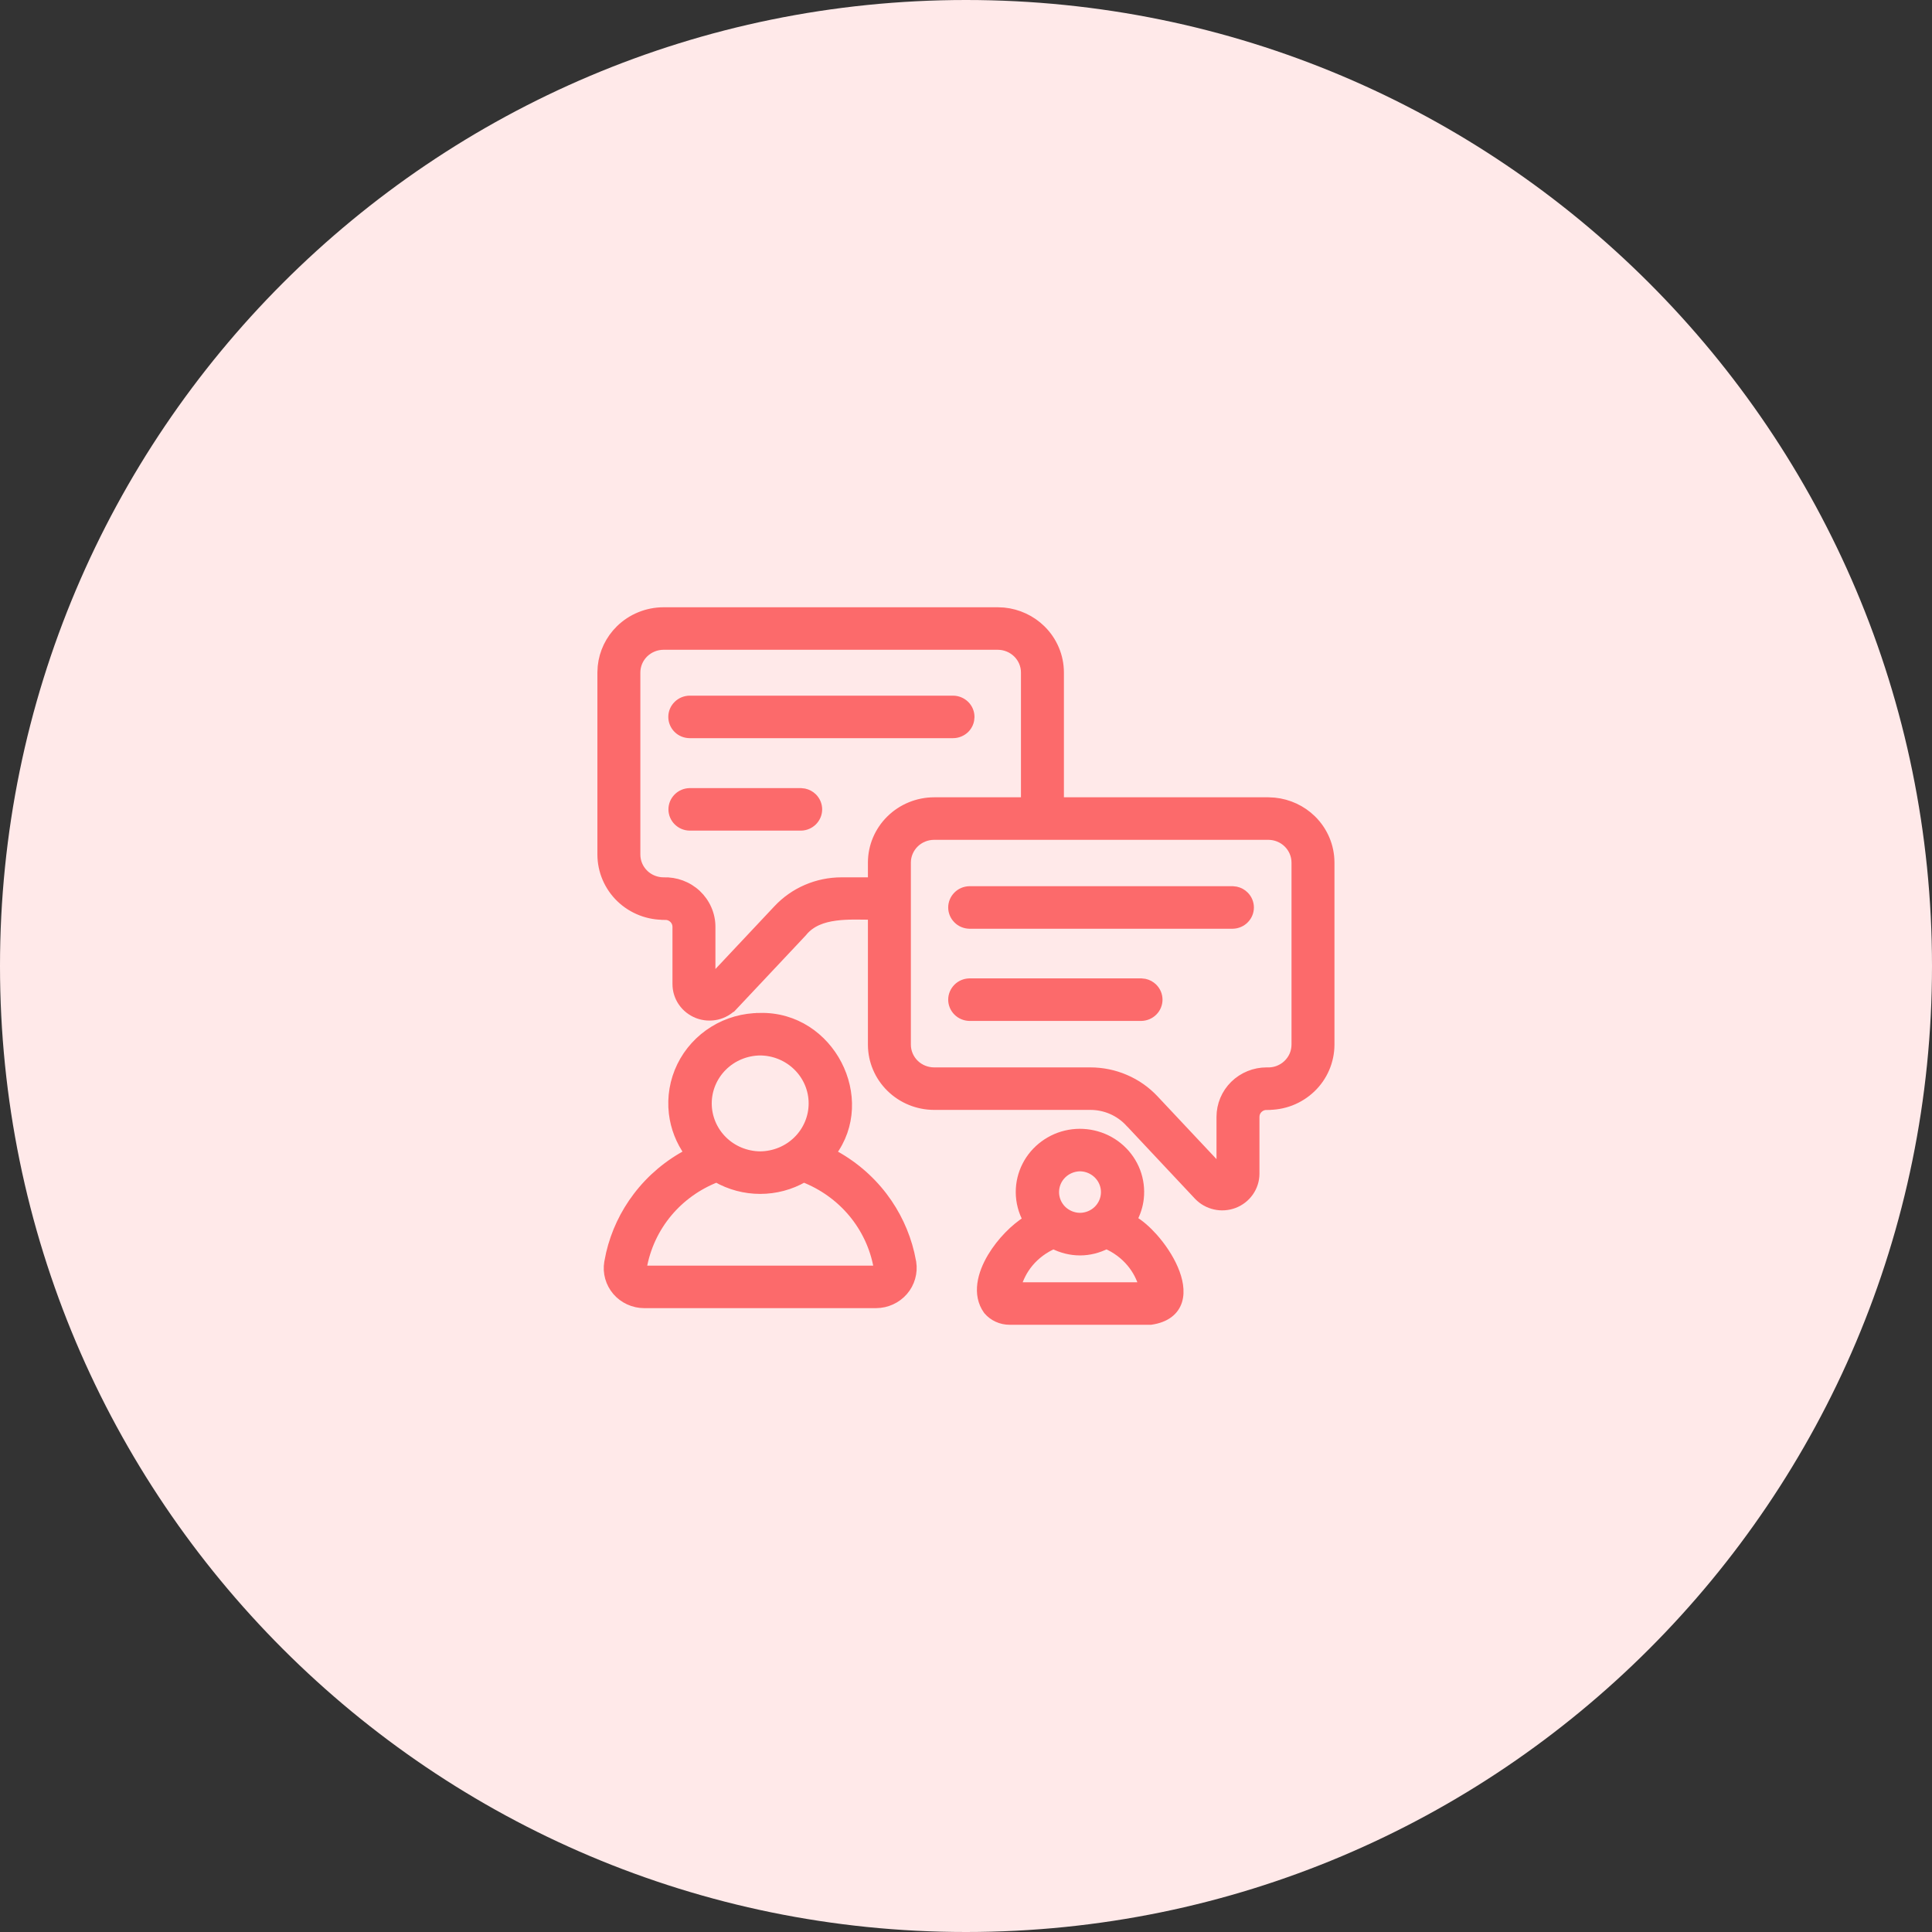 <svg width="56" height="56" viewBox="0 0 56 56" fill="none" xmlns="http://www.w3.org/2000/svg">
<rect x="0" y="0" width="56" height="56" fill="#333333" stroke="none"/>
<path d="M28 56C43.464 56 56 43.464 56 28C56 12.536 43.464 0 28 0C12.536 0 0 12.536 0 28C0 43.464 12.536 56 28 56Z" fill="#FFE9E9"/>
<path d="M28.92 17.727L29.097 17.735C29.506 17.776 29.892 17.954 30.186 18.243C30.523 18.574 30.712 19.023 30.713 19.491V23.235H36.762L36.938 23.244C37.348 23.285 37.734 23.463 38.028 23.752C38.365 24.083 38.554 24.531 38.555 25V30.281C38.554 30.517 38.506 30.751 38.412 30.969C38.319 31.186 38.182 31.383 38.01 31.547C37.838 31.711 37.635 31.84 37.412 31.926C37.19 32.011 36.953 32.051 36.715 32.045V32.046C36.626 32.046 36.54 32.081 36.477 32.143C36.415 32.204 36.381 32.286 36.381 32.372V34.029C36.379 34.217 36.319 34.401 36.21 34.555C36.101 34.709 35.949 34.827 35.772 34.895C35.594 34.962 35.401 34.977 35.216 34.935C35.031 34.894 34.862 34.8 34.731 34.663L34.73 34.662L32.731 32.532H32.73C32.587 32.379 32.414 32.257 32.22 32.173C32.026 32.089 31.816 32.046 31.605 32.046H27.075C26.601 32.045 26.146 31.86 25.81 31.529C25.473 31.199 25.283 30.75 25.282 30.281V26.535C24.937 26.531 24.575 26.515 24.229 26.56C23.845 26.609 23.508 26.732 23.273 27.017L23.269 27.023L21.265 29.154L21.264 29.153C21.134 29.292 20.966 29.39 20.78 29.433C20.594 29.475 20.399 29.462 20.221 29.394C20.043 29.325 19.889 29.205 19.781 29.049C19.673 28.893 19.616 28.708 19.617 28.519V26.863C19.617 26.778 19.582 26.695 19.52 26.634C19.457 26.573 19.372 26.537 19.283 26.537V26.536C19.045 26.542 18.808 26.502 18.586 26.417C18.363 26.331 18.158 26.203 17.986 26.038C17.814 25.874 17.678 25.677 17.584 25.46C17.49 25.242 17.442 25.009 17.441 24.773V19.491L17.45 19.317C17.491 18.913 17.673 18.533 17.968 18.243C18.304 17.913 18.76 17.727 19.234 17.727H28.92ZM27.076 24.218C26.864 24.218 26.66 24.301 26.511 24.448C26.362 24.595 26.278 24.794 26.277 25V30.281C26.278 30.488 26.361 30.687 26.511 30.834C26.66 30.981 26.864 31.063 27.076 31.064H31.605C31.953 31.064 32.299 31.135 32.618 31.273C32.938 31.41 33.225 31.612 33.462 31.865L35.386 33.914V32.372C35.386 32.025 35.526 31.691 35.775 31.446C36.025 31.201 36.362 31.064 36.714 31.064H36.802C36.883 31.059 36.963 31.044 37.039 31.016C37.141 30.979 37.233 30.921 37.312 30.848C37.39 30.774 37.453 30.686 37.495 30.589C37.538 30.492 37.559 30.387 37.56 30.281V25C37.559 24.793 37.475 24.595 37.326 24.448C37.177 24.301 36.974 24.218 36.762 24.218H27.076ZM19.235 18.709C19.023 18.709 18.82 18.792 18.67 18.939C18.52 19.086 18.437 19.285 18.436 19.492V24.773C18.437 24.979 18.52 25.177 18.669 25.324C18.799 25.453 18.971 25.532 19.153 25.551L19.232 25.555C19.409 25.549 19.585 25.577 19.751 25.639C19.918 25.701 20.072 25.796 20.201 25.918C20.33 26.04 20.433 26.186 20.504 26.349C20.575 26.511 20.612 26.686 20.612 26.862V28.403L22.537 26.355C22.773 26.103 23.059 25.901 23.378 25.764C23.697 25.626 24.042 25.555 24.391 25.555H25.282V25C25.283 24.531 25.473 24.083 25.81 23.752C26.146 23.422 26.601 23.236 27.075 23.235H29.718V19.492C29.718 19.285 29.634 19.086 29.484 18.939C29.335 18.793 29.132 18.709 28.92 18.709H19.235Z" fill="#FC6A6B" stroke="#FC6A6B" stroke-width="0.25"/>
<path d="M22.032 29.485C24.071 29.441 25.291 31.855 24.107 33.425C24.692 33.73 25.201 34.158 25.599 34.68C25.973 35.172 26.239 35.736 26.38 36.333L26.433 36.591V36.593C26.456 36.74 26.447 36.891 26.405 37.035C26.364 37.179 26.292 37.313 26.193 37.427C26.095 37.54 25.973 37.631 25.836 37.694C25.699 37.757 25.55 37.791 25.398 37.792H18.671C18.52 37.792 18.37 37.759 18.232 37.696C18.095 37.633 17.972 37.542 17.874 37.428C17.776 37.314 17.704 37.18 17.663 37.035C17.622 36.891 17.614 36.739 17.639 36.591L17.691 36.333C17.831 35.735 18.096 35.172 18.471 34.68C18.868 34.157 19.378 33.729 19.963 33.424C19.717 33.083 19.561 32.685 19.512 32.268C19.457 31.799 19.538 31.325 19.745 30.9C19.952 30.476 20.278 30.117 20.683 29.867C21.087 29.617 21.555 29.486 22.032 29.486V29.485ZM23.298 34.145C22.914 34.365 22.479 34.481 22.034 34.481C21.59 34.481 21.154 34.365 20.77 34.145C20.223 34.358 19.739 34.703 19.365 35.149C18.979 35.61 18.723 36.163 18.621 36.751L18.62 36.756C18.619 36.762 18.619 36.769 18.62 36.775C18.622 36.782 18.625 36.788 18.63 36.793C18.634 36.798 18.64 36.803 18.646 36.806C18.653 36.809 18.661 36.81 18.668 36.81H25.398C25.406 36.81 25.414 36.808 25.421 36.805C25.428 36.802 25.434 36.797 25.439 36.792L25.439 36.79L25.449 36.773C25.451 36.766 25.451 36.759 25.45 36.752C25.348 36.163 25.091 35.611 24.704 35.15C24.329 34.704 23.845 34.359 23.298 34.145ZM22.034 30.468C21.627 30.472 21.238 30.633 20.952 30.917C20.666 31.201 20.505 31.584 20.505 31.983C20.505 32.382 20.666 32.766 20.952 33.05C21.238 33.334 21.627 33.494 22.034 33.498C22.442 33.494 22.831 33.334 23.117 33.05C23.404 32.766 23.564 32.382 23.564 31.983C23.564 31.584 23.404 31.201 23.117 30.917C22.831 30.633 22.442 30.471 22.034 30.468Z" fill="#FC6A6B" stroke="#FC6A6B" stroke-width="0.25"/>
<path d="M30.994 32.871C31.259 32.824 31.532 32.839 31.791 32.913C32.05 32.988 32.288 33.12 32.485 33.301C32.683 33.481 32.835 33.705 32.93 33.954C33.024 34.203 33.058 34.471 33.029 34.735C33.005 34.953 32.936 35.163 32.832 35.355C33.033 35.469 33.244 35.655 33.437 35.871C33.671 36.135 33.887 36.455 34.024 36.774C34.16 37.09 34.229 37.426 34.141 37.709C34.047 38.007 33.792 38.209 33.365 38.273L33.356 38.274H29.262C29.142 38.274 29.023 38.249 28.914 38.199C28.805 38.15 28.708 38.077 28.63 37.986L28.623 37.977C28.296 37.517 28.455 36.922 28.747 36.434C29.014 35.987 29.417 35.583 29.777 35.363C29.64 35.116 29.568 34.837 29.567 34.554C29.567 34.288 29.629 34.026 29.75 33.788C29.871 33.55 30.047 33.344 30.263 33.185C30.479 33.026 30.729 32.918 30.994 32.871ZM32.071 36.076C31.834 36.197 31.572 36.264 31.305 36.264C31.037 36.264 30.774 36.198 30.536 36.077C30.262 36.197 30.019 36.377 29.829 36.605C29.661 36.807 29.541 37.042 29.47 37.292H33.141C33.069 37.042 32.949 36.807 32.78 36.605C32.59 36.377 32.346 36.196 32.071 36.076ZM31.304 33.826C31.108 33.829 30.922 33.907 30.785 34.043C30.648 34.179 30.572 34.363 30.572 34.554C30.572 34.744 30.648 34.928 30.785 35.065C30.922 35.2 31.108 35.278 31.304 35.28C31.5 35.278 31.686 35.201 31.823 35.065C31.96 34.928 32.037 34.745 32.037 34.554C32.037 34.363 31.96 34.179 31.823 34.043C31.686 33.907 31.5 33.828 31.304 33.826Z" fill="#FC6A6B" stroke="#FC6A6B" stroke-width="0.25"/>
<path d="M35.731 25.812L35.827 25.823C35.921 25.843 36.008 25.89 36.076 25.959C36.168 26.051 36.22 26.174 36.22 26.304C36.22 26.433 36.168 26.557 36.076 26.648C35.985 26.74 35.861 26.792 35.731 26.795H28.098C27.968 26.792 27.844 26.74 27.753 26.648C27.662 26.557 27.609 26.433 27.609 26.304C27.609 26.174 27.662 26.051 27.753 25.959C27.844 25.867 27.968 25.815 28.098 25.812H35.731Z" fill="#FC6A6B" stroke="#FC6A6B" stroke-width="0.25"/>
<path d="M33.083 28.484L33.179 28.495C33.273 28.515 33.359 28.562 33.428 28.631C33.519 28.723 33.571 28.846 33.571 28.976C33.571 29.105 33.519 29.229 33.428 29.32C33.336 29.412 33.212 29.464 33.083 29.467H28.098C27.968 29.464 27.844 29.412 27.753 29.32C27.662 29.229 27.609 29.105 27.609 28.976C27.609 28.846 27.662 28.723 27.753 28.631C27.844 28.539 27.968 28.487 28.098 28.484H33.083Z" fill="#FC6A6B" stroke="#FC6A6B" stroke-width="0.25"/>
<path d="M27.623 20.289C27.688 20.289 27.752 20.302 27.812 20.326C27.873 20.351 27.928 20.387 27.975 20.433C28.021 20.478 28.058 20.532 28.083 20.592C28.108 20.651 28.121 20.716 28.121 20.78L28.111 20.877C28.105 20.908 28.096 20.939 28.083 20.969C28.058 21.029 28.021 21.083 27.975 21.129C27.928 21.174 27.873 21.21 27.812 21.234C27.752 21.259 27.688 21.271 27.623 21.271H19.994C19.863 21.271 19.736 21.221 19.643 21.129C19.549 21.037 19.496 20.911 19.496 20.78C19.496 20.649 19.549 20.524 19.643 20.433C19.736 20.341 19.863 20.289 19.994 20.289H27.623Z" fill="#FC6A6B" stroke="#FC6A6B" stroke-width="0.25"/>
<path d="M23.218 22.969L23.314 22.98C23.407 23 23.494 23.047 23.562 23.115C23.654 23.207 23.706 23.331 23.706 23.46C23.706 23.589 23.654 23.713 23.562 23.805C23.471 23.896 23.347 23.949 23.218 23.951H19.988C19.859 23.949 19.735 23.896 19.644 23.805C19.552 23.713 19.5 23.589 19.5 23.46C19.5 23.331 19.552 23.207 19.644 23.115C19.735 23.024 19.859 22.971 19.988 22.969H23.218Z" fill="#FC6A6B" stroke="#FC6A6B" stroke-width="0.25"/>
</svg>
